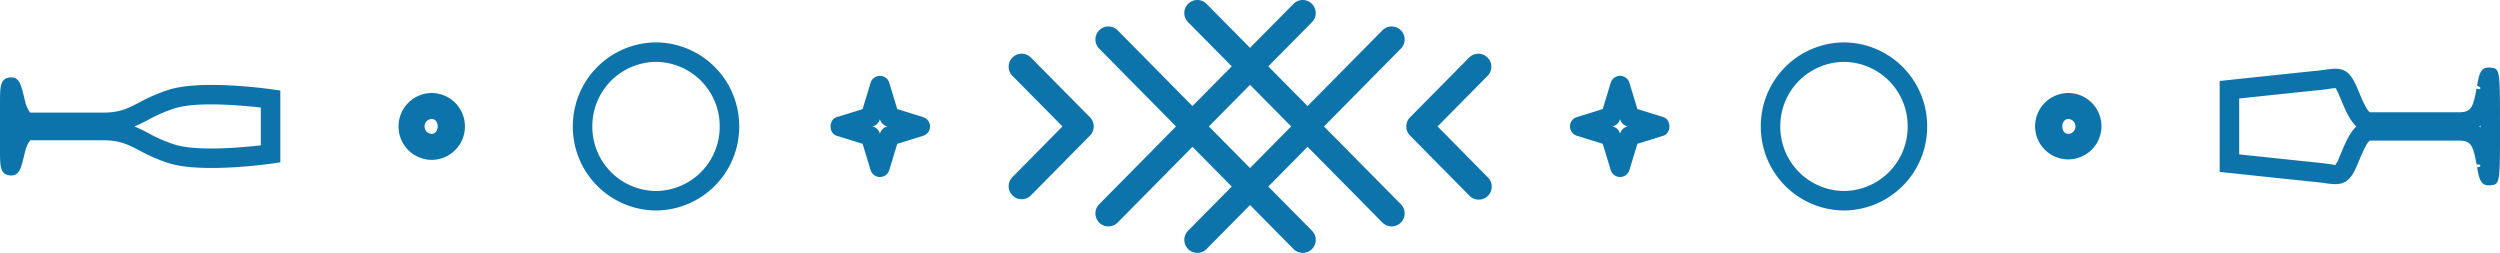 <svg xmlns="http://www.w3.org/2000/svg" xmlns:xlink="http://www.w3.org/1999/xlink" width="606.618" height="61.361" viewBox="0 0 606.618 61.361">
  <defs>
    <clipPath id="clip-path">
      <path id="Pfad_224" data-name="Pfad 224" d="M0,37.148H606.618V-24.213H0Z" transform="translate(0 24.213)" fill="#0d74ab"/>
    </clipPath>
  </defs>
  <g id="Gruppe_201" data-name="Gruppe 201" transform="translate(0 24.213)">
    <g id="Gruppe_200" data-name="Gruppe 200" transform="translate(0 -24.213)" clip-path="url(#clip-path)">
      <g id="Gruppe_186" data-name="Gruppe 186" transform="translate(287.37 -0.001)">
        <path id="Pfad_210" data-name="Pfad 210" d="M20.289,18.574a3.135,3.135,0,0,0-.912-2.217L-7.828-11.17a3.157,3.157,0,0,0-4.463-.025,3.162,3.162,0,0,0-.023,4.463L12.7,18.574l-25.01,25.307a3.159,3.159,0,0,0,.023,4.46,3.152,3.152,0,0,0,4.463-.023l27.2-27.524a3.145,3.145,0,0,0,.912-2.22" transform="translate(13.224 12.107)" fill="#0d74ab"/>
      </g>
      <g id="Gruppe_187" data-name="Gruppe 187" transform="translate(265.799 6.422)">
        <path id="Pfad_211" data-name="Pfad 211" d="M16.436,14.686a3.143,3.143,0,0,0-.91-2.217L-5.315-8.637A3.157,3.157,0,0,0-9.777-8.66,3.159,3.159,0,0,0-9.805-4.2L8.847,14.686-9.805,33.571a3.159,3.159,0,0,0,.028,4.46,3.155,3.155,0,0,0,4.463-.023l20.841-21.1a3.153,3.153,0,0,0,.91-2.22" transform="translate(10.713 9.572)" fill="#0d74ab"/>
      </g>
      <g id="Gruppe_188" data-name="Gruppe 188" transform="translate(244.747 13.029)">
        <path id="Pfad_212" data-name="Pfad 212" d="M12.5,10.686a3.146,3.146,0,0,0-.912-2.217L-2.748-6.027a3.152,3.152,0,0,0-4.46-.025A3.148,3.148,0,0,0-7.233-1.59L4.908,10.686-7.233,22.977a3.149,3.149,0,0,0,.025,4.46,3.149,3.149,0,0,0,4.46-.025L11.588,12.906a3.156,3.156,0,0,0,.912-2.22" transform="translate(8.148 6.965)" fill="#0d74ab"/>
      </g>
      <g id="Gruppe_189" data-name="Gruppe 189" transform="translate(285.736 0)">
        <path id="Pfad_213" data-name="Pfad 213" d="M20.3,35.238a3.131,3.131,0,0,0-.912-2.217L-5.639,7.711l25.023-25.3a3.155,3.155,0,0,0-.025-4.463,3.152,3.152,0,0,0-4.46.025L-12.319,5.494a3.159,3.159,0,0,0,0,4.437L14.9,37.455a3.155,3.155,0,0,0,5.4-2.217" transform="translate(13.229 22.968)" fill="#0d74ab"/>
      </g>
      <g id="Gruppe_190" data-name="Gruppe 190" transform="translate(313.671 6.422)">
        <path id="Pfad_214" data-name="Pfad 214" d="M16.444,27.462a3.145,3.145,0,0,0-.912-2.22L-3.13,6.359,15.532-12.526a3.155,3.155,0,0,0-.025-4.463,3.154,3.154,0,0,0-4.46.025L-9.808,4.139a3.159,3.159,0,0,0,0,4.437l20.854,21.1a3.155,3.155,0,0,0,5.4-2.217" transform="translate(10.718 17.9)" fill="#0d74ab"/>
      </g>
      <g id="Gruppe_191" data-name="Gruppe 191" transform="translate(341.231 13.028)">
        <path id="Pfad_215" data-name="Pfad 215" d="M12.494,1.911A3.155,3.155,0,0,0,7.1-.306L-7.227,14.187a3.145,3.145,0,0,0,0,4.437L7.1,33.133A3.155,3.155,0,1,0,11.582,28.7L-.547,16.407,11.582,4.129a3.135,3.135,0,0,0,.912-2.217" transform="translate(8.144 1.246)" fill="#0d74ab"/>
      </g>
      <g id="Gruppe_192" data-name="Gruppe 192" transform="translate(538.595 16.379)">
        <path id="Pfad_216" data-name="Pfad 216" d="M41.181,8.657c0-14.065,0-14.065-2.446-14.285-2.288-.205-2.638,1.718-3.12,4.382l.765.4c.005.155.005.314.01.487l-.9-.165c-.844,4.653-1.343,5.743-4.308,5.743H9.7c-.684,0-2.05-3.262-2.871-5.215L6.539-.686c-1.9-4.48-3.533-5.041-7.5-4.463-.56.081-1.219.18-1.994.261C-7.63-4.414-24.728-2.6-24.728-2.6l-2.114.228V19.691l2.114.226s17.1,1.82,21.777,2.293c.775.081,1.434.177,1.994.258,3.964.58,5.6.02,7.5-4.455l.289-.7C7.649,15.363,9.015,12.1,9.7,12.1h21.48c2.965,0,3.464,1.09,4.308,5.743l.9.112c-.005.167-.005.319-.013.474l-.758.137c.481,2.656.831,4.579,3.12,4.377,2.446-.223,2.446-.223,2.446-14.288m-4.734-.22v.449c-.1-.073-.208-.152-.319-.228.112-.066.215-.147.319-.22M1.354-.618c0,.081.284.507.821,1.776l.289.684c1.178,2.8,2.25,5.355,3.882,6.82-1.632,1.462-2.7,4.019-3.882,6.82l-.289.689a6.633,6.633,0,0,1-.981,1.873,11.708,11.708,0,0,0-1.46-.258c-.623-.091-1.351-.2-2.207-.284-3.659-.37-14.914-1.564-19.635-2.063V1.878c4.721-.5,15.976-1.69,19.635-2.058C-1.616-.266-.889-.372-.266-.463a9.922,9.922,0,0,1,1.64-.172c-.013,0-.02.005-.02.018" transform="translate(26.842 5.643)" fill="#0d74ab"/>
      </g>
      <g id="Gruppe_193" data-name="Gruppe 193" transform="translate(96.707 22.57)">
        <path id="Pfad_217" data-name="Pfad 217" d="M9.75,4.909A8.09,8.09,0,0,0,1.691-3.2,8.084,8.084,0,0,0-6.355,4.909a8.086,8.086,0,0,0,8.046,8.112A8.092,8.092,0,0,0,9.75,4.909m-9.795,0a1.772,1.772,0,0,1,1.736-1.8c1.929,0,1.929,3.6,0,3.6a1.771,1.771,0,0,1-1.736-1.8" transform="translate(6.355 3.2)" fill="#0d74ab"/>
      </g>
      <g id="Gruppe_194" data-name="Gruppe 194" transform="translate(138.996 10.285)">
        <path id="Pfad_218" data-name="Pfad 218" d="M24.44,12.35A20.317,20.317,0,0,0,4.258-8.05,20.32,20.32,0,0,0-15.93,12.35,20.312,20.312,0,0,0,4.258,32.738,20.31,20.31,0,0,0,24.44,12.35m-35.636,0A15.579,15.579,0,0,1,4.258-3.316,15.577,15.577,0,0,1,19.706,12.35,15.569,15.569,0,0,1,4.258,28.007,15.572,15.572,0,0,1-11.2,12.35" transform="translate(15.93 8.05)" fill="#0d74ab"/>
      </g>
      <g id="Gruppe_195" data-name="Gruppe 195" transform="translate(201.536 18.41)">
        <path id="Pfad_219" data-name="Pfad 219" d="M14.61,7.432a2.373,2.373,0,0,0-1.665-2.263L6.66,3.217,4.722-3.169A2.372,2.372,0,0,0,2.456-4.844,2.367,2.367,0,0,0,.191-3.169L-1.751,3.217-8.04,5.169c-1.977.618-1.977,3.91,0,4.526l6.29,1.954L.191,18.02a2.369,2.369,0,0,0,4.531,0l1.934-6.371,6.29-1.954A2.371,2.371,0,0,0,14.61,7.432M2.454,5.658l.041.137A2.389,2.389,0,0,0,4.055,7.366l.226.066L4.055,7.5A2.384,2.384,0,0,0,2.494,9.071l-.041.137-.041-.137A2.379,2.379,0,0,0,.852,7.5L.627,7.432l.226-.066A2.389,2.389,0,0,0,2.413,5.795Z" transform="translate(9.523 4.844)" fill="#0d74ab"/>
      </g>
      <g id="Gruppe_196" data-name="Gruppe 196" transform="translate(-0.001 18.775)">
        <path id="Pfad_220" data-name="Pfad 220" d="M41.181,12.485V-4.943l-2.027-.291c-.692-.1-17.01-2.415-24.992.086A40.233,40.233,0,0,0,6.992-2.067C4.24-.625,2.256.412-1.809.412H-19.533A7.572,7.572,0,0,1-20.762-2.4l-.317-1.282c-.666-2.729-1.148-4.7-3.414-4.432-2.349.284-2.349,2.3-2.349,6.325V9.33c0,4.019,0,6.034,2.349,6.318,2.266.271,2.747-1.7,3.414-4.432l.317-1.282a7.21,7.21,0,0,1,1.252-2.808h17.7c4.065,0,6.052,1.039,8.8,2.476a39.878,39.878,0,0,0,7.167,3.087c7.983,2.5,24.3.185,24.992.086ZM36.447-.807V8.344c-4.513.525-15.411,1.533-20.874-.172A35.687,35.687,0,0,1,9.189,5.409,35.348,35.348,0,0,0,5.773,3.772c1.206-.489,2.3-1.062,3.409-1.64A35.869,35.869,0,0,1,15.573-.63c5.464-1.713,16.361-.7,20.874-.177" transform="translate(26.842 8.138)" fill="#0d74ab"/>
      </g>
      <g id="Gruppe_197" data-name="Gruppe 197" transform="translate(493.805 22.569)">
        <path id="Pfad_221" data-name="Pfad 221" d="M0,4.911A8.053,8.053,0,1,0,8.059-3.2,8.09,8.09,0,0,0,0,4.911m9.795,0a1.772,1.772,0,0,1-1.736,1.8c-1.929,0-1.929-3.6,0-3.6a1.771,1.771,0,0,1,1.736,1.8" transform="translate(0 3.201)" fill="#0d74ab"/>
      </g>
      <g id="Gruppe_198" data-name="Gruppe 198" transform="translate(427.252 10.287)">
        <path id="Pfad_222" data-name="Pfad 222" d="M0,12.343a20.317,20.317,0,0,0,20.182,20.4,20.32,20.32,0,0,0,20.188-20.4A20.312,20.312,0,0,0,20.182-8.045,20.31,20.31,0,0,0,0,12.343m35.636,0A15.579,15.579,0,0,1,20.182,28.009,15.577,15.577,0,0,1,4.734,12.343,15.569,15.569,0,0,1,20.182-3.311,15.571,15.571,0,0,1,35.636,12.343" transform="translate(0 8.045)" fill="#0d74ab"/>
      </g>
      <g id="Gruppe_199" data-name="Gruppe 199" transform="translate(380.949 18.409)">
        <path id="Pfad_223" data-name="Pfad 223" d="M0,7.426A2.373,2.373,0,0,0,1.665,9.689L7.95,11.64l1.939,6.386a2.37,2.37,0,0,0,4.531,0l1.941-6.386,6.29-1.951c1.977-.618,1.977-3.91,0-4.526l-6.29-1.954L14.42-3.162A2.369,2.369,0,0,0,12.154-4.84,2.373,2.373,0,0,0,9.889-3.162L7.955,3.209,1.665,5.163A2.371,2.371,0,0,0,0,7.426M12.157,9.2l-.041-.134a2.379,2.379,0,0,0-1.561-1.571l-.226-.068.226-.068a2.379,2.379,0,0,0,1.561-1.571l.041-.137.041.137a2.369,2.369,0,0,0,1.561,1.571l.226.068-.226.068A2.379,2.379,0,0,0,12.2,9.065Z" transform="translate(0 4.84)" fill="#0d74ab"/>
      </g>
    </g>
  </g>
</svg>
